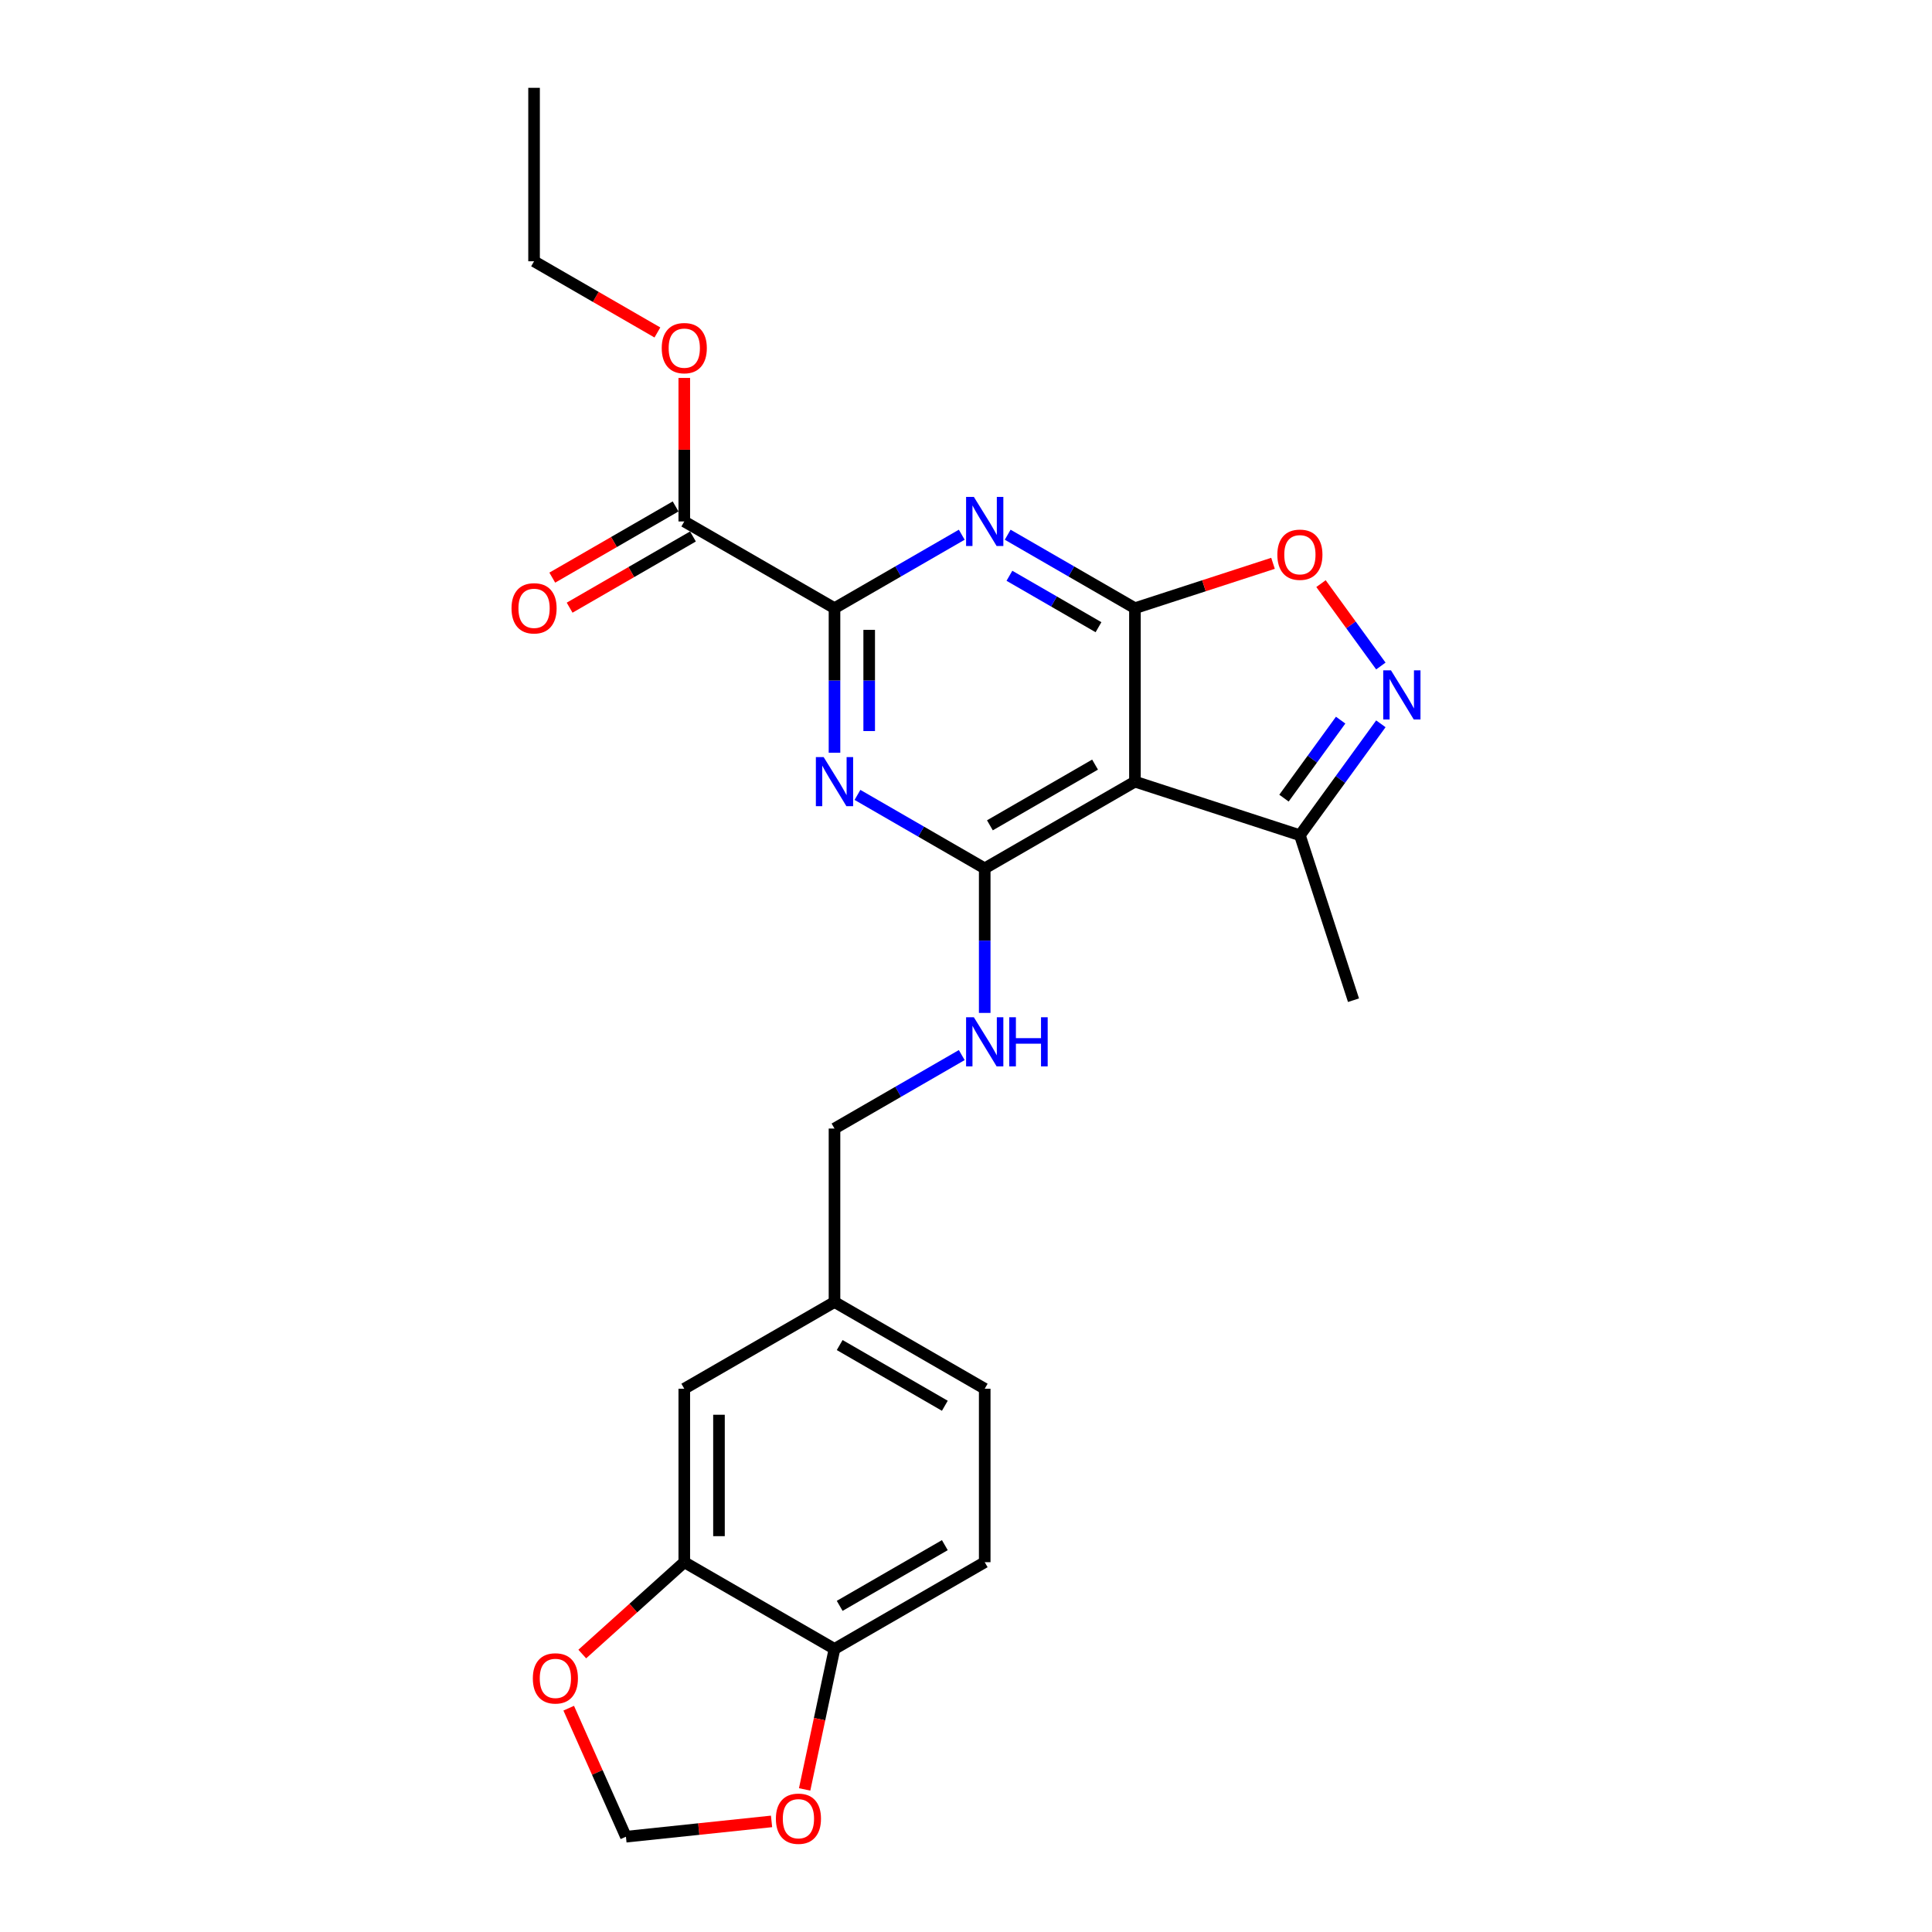 <?xml version='1.0' encoding='iso-8859-1'?>
<svg version='1.1' baseProfile='full'
              xmlns='http://www.w3.org/2000/svg'
                      xmlns:rdkit='http://www.rdkit.org/xml'
                      xmlns:xlink='http://www.w3.org/1999/xlink'
                  xml:space='preserve'
width='1000px' height='1000px' viewBox='0 0 1000 1000'>
<!-- END OF HEADER -->
<rect style='opacity:1.0;fill:#FFFFFF;stroke:none' width='1000' height='1000' x='0' y='0'> </rect>
<path class='bond-1' d='M 587.44,314.795 L 554.507,295.781' style='fill:none;fill-rule:evenodd;stroke:#000000;stroke-width:6px;stroke-linecap:butt;stroke-linejoin:miter;stroke-opacity:1' />
<path class='bond-1' d='M 554.507,295.781 L 521.575,276.768' style='fill:none;fill-rule:evenodd;stroke:#0000FF;stroke-width:6px;stroke-linecap:butt;stroke-linejoin:miter;stroke-opacity:1' />
<path class='bond-1' d='M 568.582,324.641 L 545.529,311.332' style='fill:none;fill-rule:evenodd;stroke:#000000;stroke-width:6px;stroke-linecap:butt;stroke-linejoin:miter;stroke-opacity:1' />
<path class='bond-1' d='M 545.529,311.332 L 522.476,298.022' style='fill:none;fill-rule:evenodd;stroke:#0000FF;stroke-width:6px;stroke-linecap:butt;stroke-linejoin:miter;stroke-opacity:1' />
<path class='bond-3' d='M 587.44,314.795 L 587.44,404.575' style='fill:none;fill-rule:evenodd;stroke:#000000;stroke-width:6px;stroke-linecap:butt;stroke-linejoin:miter;stroke-opacity:1' />
<path class='bond-6' d='M 587.44,314.795 L 623.175,303.184' style='fill:none;fill-rule:evenodd;stroke:#000000;stroke-width:6px;stroke-linecap:butt;stroke-linejoin:miter;stroke-opacity:1' />
<path class='bond-6' d='M 623.175,303.184 L 658.91,291.573' style='fill:none;fill-rule:evenodd;stroke:#FF0000;stroke-width:6px;stroke-linecap:butt;stroke-linejoin:miter;stroke-opacity:1' />
<path class='bond-0' d='M 509.688,449.465 L 587.44,404.575' style='fill:none;fill-rule:evenodd;stroke:#000000;stroke-width:6px;stroke-linecap:butt;stroke-linejoin:miter;stroke-opacity:1' />
<path class='bond-0' d='M 512.372,427.181 L 566.799,395.758' style='fill:none;fill-rule:evenodd;stroke:#000000;stroke-width:6px;stroke-linecap:butt;stroke-linejoin:miter;stroke-opacity:1' />
<path class='bond-2' d='M 509.688,449.465 L 476.755,430.452' style='fill:none;fill-rule:evenodd;stroke:#000000;stroke-width:6px;stroke-linecap:butt;stroke-linejoin:miter;stroke-opacity:1' />
<path class='bond-2' d='M 476.755,430.452 L 443.823,411.438' style='fill:none;fill-rule:evenodd;stroke:#0000FF;stroke-width:6px;stroke-linecap:butt;stroke-linejoin:miter;stroke-opacity:1' />
<path class='bond-9' d='M 509.688,449.465 L 509.688,486.876' style='fill:none;fill-rule:evenodd;stroke:#000000;stroke-width:6px;stroke-linecap:butt;stroke-linejoin:miter;stroke-opacity:1' />
<path class='bond-9' d='M 509.688,486.876 L 509.688,524.288' style='fill:none;fill-rule:evenodd;stroke:#0000FF;stroke-width:6px;stroke-linecap:butt;stroke-linejoin:miter;stroke-opacity:1' />
<path class='bond-4' d='M 497.801,276.768 L 464.868,295.781' style='fill:none;fill-rule:evenodd;stroke:#0000FF;stroke-width:6px;stroke-linecap:butt;stroke-linejoin:miter;stroke-opacity:1' />
<path class='bond-4' d='M 464.868,295.781 L 431.936,314.795' style='fill:none;fill-rule:evenodd;stroke:#000000;stroke-width:6px;stroke-linecap:butt;stroke-linejoin:miter;stroke-opacity:1' />
<path class='bond-26' d='M 431.936,389.618 L 431.936,352.206' style='fill:none;fill-rule:evenodd;stroke:#0000FF;stroke-width:6px;stroke-linecap:butt;stroke-linejoin:miter;stroke-opacity:1' />
<path class='bond-26' d='M 431.936,352.206 L 431.936,314.795' style='fill:none;fill-rule:evenodd;stroke:#000000;stroke-width:6px;stroke-linecap:butt;stroke-linejoin:miter;stroke-opacity:1' />
<path class='bond-26' d='M 449.892,378.394 L 449.892,352.206' style='fill:none;fill-rule:evenodd;stroke:#0000FF;stroke-width:6px;stroke-linecap:butt;stroke-linejoin:miter;stroke-opacity:1' />
<path class='bond-26' d='M 449.892,352.206 L 449.892,326.018' style='fill:none;fill-rule:evenodd;stroke:#000000;stroke-width:6px;stroke-linecap:butt;stroke-linejoin:miter;stroke-opacity:1' />
<path class='bond-7' d='M 587.44,404.575 L 672.826,432.319' style='fill:none;fill-rule:evenodd;stroke:#000000;stroke-width:6px;stroke-linecap:butt;stroke-linejoin:miter;stroke-opacity:1' />
<path class='bond-8' d='M 431.936,314.795 L 354.184,269.905' style='fill:none;fill-rule:evenodd;stroke:#000000;stroke-width:6px;stroke-linecap:butt;stroke-linejoin:miter;stroke-opacity:1' />
<path class='bond-5' d='M 714.73,344.728 L 699.239,323.406' style='fill:none;fill-rule:evenodd;stroke:#0000FF;stroke-width:6px;stroke-linecap:butt;stroke-linejoin:miter;stroke-opacity:1' />
<path class='bond-5' d='M 699.239,323.406 L 683.748,302.085' style='fill:none;fill-rule:evenodd;stroke:#FF0000;stroke-width:6px;stroke-linecap:butt;stroke-linejoin:miter;stroke-opacity:1' />
<path class='bond-25' d='M 714.73,374.642 L 693.778,403.481' style='fill:none;fill-rule:evenodd;stroke:#0000FF;stroke-width:6px;stroke-linecap:butt;stroke-linejoin:miter;stroke-opacity:1' />
<path class='bond-25' d='M 693.778,403.481 L 672.826,432.319' style='fill:none;fill-rule:evenodd;stroke:#000000;stroke-width:6px;stroke-linecap:butt;stroke-linejoin:miter;stroke-opacity:1' />
<path class='bond-25' d='M 693.917,372.74 L 679.251,392.926' style='fill:none;fill-rule:evenodd;stroke:#0000FF;stroke-width:6px;stroke-linecap:butt;stroke-linejoin:miter;stroke-opacity:1' />
<path class='bond-25' d='M 679.251,392.926 L 664.584,413.113' style='fill:none;fill-rule:evenodd;stroke:#000000;stroke-width:6px;stroke-linecap:butt;stroke-linejoin:miter;stroke-opacity:1' />
<path class='bond-22' d='M 672.826,432.319 L 700.569,517.705' style='fill:none;fill-rule:evenodd;stroke:#000000;stroke-width:6px;stroke-linecap:butt;stroke-linejoin:miter;stroke-opacity:1' />
<path class='bond-16' d='M 349.695,262.13 L 317.777,280.558' style='fill:none;fill-rule:evenodd;stroke:#000000;stroke-width:6px;stroke-linecap:butt;stroke-linejoin:miter;stroke-opacity:1' />
<path class='bond-16' d='M 317.777,280.558 L 285.859,298.985' style='fill:none;fill-rule:evenodd;stroke:#FF0000;stroke-width:6px;stroke-linecap:butt;stroke-linejoin:miter;stroke-opacity:1' />
<path class='bond-16' d='M 358.673,277.68 L 326.755,296.108' style='fill:none;fill-rule:evenodd;stroke:#000000;stroke-width:6px;stroke-linecap:butt;stroke-linejoin:miter;stroke-opacity:1' />
<path class='bond-16' d='M 326.755,296.108 L 294.837,314.536' style='fill:none;fill-rule:evenodd;stroke:#FF0000;stroke-width:6px;stroke-linecap:butt;stroke-linejoin:miter;stroke-opacity:1' />
<path class='bond-20' d='M 354.184,269.905 L 354.184,232.763' style='fill:none;fill-rule:evenodd;stroke:#000000;stroke-width:6px;stroke-linecap:butt;stroke-linejoin:miter;stroke-opacity:1' />
<path class='bond-20' d='M 354.184,232.763 L 354.184,195.621' style='fill:none;fill-rule:evenodd;stroke:#FF0000;stroke-width:6px;stroke-linecap:butt;stroke-linejoin:miter;stroke-opacity:1' />
<path class='bond-19' d='M 497.801,546.108 L 464.868,565.122' style='fill:none;fill-rule:evenodd;stroke:#0000FF;stroke-width:6px;stroke-linecap:butt;stroke-linejoin:miter;stroke-opacity:1' />
<path class='bond-19' d='M 464.868,565.122 L 431.936,584.135' style='fill:none;fill-rule:evenodd;stroke:#000000;stroke-width:6px;stroke-linecap:butt;stroke-linejoin:miter;stroke-opacity:1' />
<path class='bond-10' d='M 354.184,808.586 L 354.184,718.806' style='fill:none;fill-rule:evenodd;stroke:#000000;stroke-width:6px;stroke-linecap:butt;stroke-linejoin:miter;stroke-opacity:1' />
<path class='bond-10' d='M 372.14,795.119 L 372.14,732.273' style='fill:none;fill-rule:evenodd;stroke:#000000;stroke-width:6px;stroke-linecap:butt;stroke-linejoin:miter;stroke-opacity:1' />
<path class='bond-12' d='M 354.184,808.586 L 327.782,832.358' style='fill:none;fill-rule:evenodd;stroke:#000000;stroke-width:6px;stroke-linecap:butt;stroke-linejoin:miter;stroke-opacity:1' />
<path class='bond-12' d='M 327.782,832.358 L 301.38,856.13' style='fill:none;fill-rule:evenodd;stroke:#FF0000;stroke-width:6px;stroke-linecap:butt;stroke-linejoin:miter;stroke-opacity:1' />
<path class='bond-27' d='M 354.184,808.586 L 431.936,853.476' style='fill:none;fill-rule:evenodd;stroke:#000000;stroke-width:6px;stroke-linecap:butt;stroke-linejoin:miter;stroke-opacity:1' />
<path class='bond-11' d='M 431.936,853.476 L 509.688,808.586' style='fill:none;fill-rule:evenodd;stroke:#000000;stroke-width:6px;stroke-linecap:butt;stroke-linejoin:miter;stroke-opacity:1' />
<path class='bond-11' d='M 434.621,831.192 L 489.047,799.769' style='fill:none;fill-rule:evenodd;stroke:#000000;stroke-width:6px;stroke-linecap:butt;stroke-linejoin:miter;stroke-opacity:1' />
<path class='bond-13' d='M 431.936,853.476 L 424.208,889.834' style='fill:none;fill-rule:evenodd;stroke:#000000;stroke-width:6px;stroke-linecap:butt;stroke-linejoin:miter;stroke-opacity:1' />
<path class='bond-13' d='M 424.208,889.834 L 416.479,926.193' style='fill:none;fill-rule:evenodd;stroke:#FF0000;stroke-width:6px;stroke-linecap:butt;stroke-linejoin:miter;stroke-opacity:1' />
<path class='bond-14' d='M 294.364,884.156 L 309.172,917.417' style='fill:none;fill-rule:evenodd;stroke:#FF0000;stroke-width:6px;stroke-linecap:butt;stroke-linejoin:miter;stroke-opacity:1' />
<path class='bond-14' d='M 309.172,917.417 L 323.981,950.678' style='fill:none;fill-rule:evenodd;stroke:#000000;stroke-width:6px;stroke-linecap:butt;stroke-linejoin:miter;stroke-opacity:1' />
<path class='bond-28' d='M 399.354,942.757 L 361.667,946.718' style='fill:none;fill-rule:evenodd;stroke:#FF0000;stroke-width:6px;stroke-linecap:butt;stroke-linejoin:miter;stroke-opacity:1' />
<path class='bond-28' d='M 361.667,946.718 L 323.981,950.678' style='fill:none;fill-rule:evenodd;stroke:#000000;stroke-width:6px;stroke-linecap:butt;stroke-linejoin:miter;stroke-opacity:1' />
<path class='bond-15' d='M 354.184,718.806 L 431.936,673.915' style='fill:none;fill-rule:evenodd;stroke:#000000;stroke-width:6px;stroke-linecap:butt;stroke-linejoin:miter;stroke-opacity:1' />
<path class='bond-17' d='M 509.688,808.586 L 509.688,718.806' style='fill:none;fill-rule:evenodd;stroke:#000000;stroke-width:6px;stroke-linecap:butt;stroke-linejoin:miter;stroke-opacity:1' />
<path class='bond-18' d='M 431.936,673.915 L 431.936,584.135' style='fill:none;fill-rule:evenodd;stroke:#000000;stroke-width:6px;stroke-linecap:butt;stroke-linejoin:miter;stroke-opacity:1' />
<path class='bond-21' d='M 431.936,673.915 L 509.688,718.806' style='fill:none;fill-rule:evenodd;stroke:#000000;stroke-width:6px;stroke-linecap:butt;stroke-linejoin:miter;stroke-opacity:1' />
<path class='bond-21' d='M 434.621,696.199 L 489.047,727.622' style='fill:none;fill-rule:evenodd;stroke:#000000;stroke-width:6px;stroke-linecap:butt;stroke-linejoin:miter;stroke-opacity:1' />
<path class='bond-23' d='M 340.268,172.09 L 308.35,153.663' style='fill:none;fill-rule:evenodd;stroke:#FF0000;stroke-width:6px;stroke-linecap:butt;stroke-linejoin:miter;stroke-opacity:1' />
<path class='bond-23' d='M 308.35,153.663 L 276.432,135.235' style='fill:none;fill-rule:evenodd;stroke:#000000;stroke-width:6px;stroke-linecap:butt;stroke-linejoin:miter;stroke-opacity:1' />
<path class='bond-24' d='M 276.432,135.235 L 276.432,45.455' style='fill:none;fill-rule:evenodd;stroke:#000000;stroke-width:6px;stroke-linecap:butt;stroke-linejoin:miter;stroke-opacity:1' />
<path  class='atom-2' d='M 504.067 257.192
L 512.399 270.659
Q 513.225 271.988, 514.554 274.394
Q 515.883 276.8, 515.954 276.944
L 515.954 257.192
L 519.33 257.192
L 519.33 282.618
L 515.847 282.618
L 506.904 267.894
Q 505.863 266.17, 504.75 264.195
Q 503.672 262.22, 503.349 261.609
L 503.349 282.618
L 500.045 282.618
L 500.045 257.192
L 504.067 257.192
' fill='#0000FF'/>
<path  class='atom-3' d='M 426.316 391.862
L 434.647 405.329
Q 435.473 406.658, 436.802 409.064
Q 438.131 411.47, 438.202 411.614
L 438.202 391.862
L 441.578 391.862
L 441.578 417.288
L 438.095 417.288
L 429.153 402.564
Q 428.111 400.84, 426.998 398.865
Q 425.921 396.89, 425.597 396.279
L 425.597 417.288
L 422.293 417.288
L 422.293 391.862
L 426.316 391.862
' fill='#0000FF'/>
<path  class='atom-6' d='M 719.977 346.972
L 728.308 360.439
Q 729.134 361.768, 730.463 364.174
Q 731.792 366.58, 731.864 366.724
L 731.864 346.972
L 735.239 346.972
L 735.239 372.398
L 731.756 372.398
L 722.814 357.674
Q 721.772 355.95, 720.659 353.975
Q 719.582 352, 719.258 351.389
L 719.258 372.398
L 715.955 372.398
L 715.955 346.972
L 719.977 346.972
' fill='#0000FF'/>
<path  class='atom-7' d='M 661.154 287.123
Q 661.154 281.018, 664.171 277.606
Q 667.187 274.195, 672.826 274.195
Q 678.464 274.195, 681.48 277.606
Q 684.497 281.018, 684.497 287.123
Q 684.497 293.3, 681.444 296.819
Q 678.392 300.303, 672.826 300.303
Q 667.223 300.303, 664.171 296.819
Q 661.154 293.336, 661.154 287.123
M 672.826 297.43
Q 676.704 297.43, 678.787 294.844
Q 680.906 292.223, 680.906 287.123
Q 680.906 282.131, 678.787 279.618
Q 676.704 277.068, 672.826 277.068
Q 668.947 277.068, 666.828 279.582
Q 664.745 282.095, 664.745 287.123
Q 664.745 292.259, 666.828 294.844
Q 668.947 297.43, 672.826 297.43
' fill='#FF0000'/>
<path  class='atom-10' d='M 504.067 526.532
L 512.399 539.999
Q 513.225 541.328, 514.554 543.734
Q 515.883 546.14, 515.954 546.284
L 515.954 526.532
L 519.33 526.532
L 519.33 551.958
L 515.847 551.958
L 506.904 537.234
Q 505.863 535.51, 504.75 533.535
Q 503.672 531.56, 503.349 530.95
L 503.349 551.958
L 500.045 551.958
L 500.045 526.532
L 504.067 526.532
' fill='#0000FF'/>
<path  class='atom-10' d='M 522.383 526.532
L 525.83 526.532
L 525.83 537.342
L 538.83 537.342
L 538.83 526.532
L 542.278 526.532
L 542.278 551.958
L 538.83 551.958
L 538.83 540.215
L 525.83 540.215
L 525.83 551.958
L 522.383 551.958
L 522.383 526.532
' fill='#0000FF'/>
<path  class='atom-13' d='M 275.793 868.732
Q 275.793 862.627, 278.809 859.215
Q 281.826 855.804, 287.464 855.804
Q 293.102 855.804, 296.119 859.215
Q 299.136 862.627, 299.136 868.732
Q 299.136 874.909, 296.083 878.428
Q 293.031 881.912, 287.464 881.912
Q 281.862 881.912, 278.809 878.428
Q 275.793 874.945, 275.793 868.732
M 287.464 879.039
Q 291.343 879.039, 293.426 876.453
Q 295.545 873.832, 295.545 868.732
Q 295.545 863.74, 293.426 861.226
Q 291.343 858.677, 287.464 858.677
Q 283.586 858.677, 281.467 861.191
Q 279.384 863.704, 279.384 868.732
Q 279.384 873.868, 281.467 876.453
Q 283.586 879.039, 287.464 879.039
' fill='#FF0000'/>
<path  class='atom-14' d='M 401.598 941.366
Q 401.598 935.261, 404.615 931.849
Q 407.631 928.437, 413.269 928.437
Q 418.908 928.437, 421.924 931.849
Q 424.941 935.261, 424.941 941.366
Q 424.941 947.543, 421.888 951.062
Q 418.836 954.545, 413.269 954.545
Q 407.667 954.545, 404.615 951.062
Q 401.598 947.579, 401.598 941.366
M 413.269 951.672
Q 417.148 951.672, 419.231 949.087
Q 421.35 946.465, 421.35 941.366
Q 421.35 936.374, 419.231 933.86
Q 417.148 931.31, 413.269 931.31
Q 409.391 931.31, 407.272 933.824
Q 405.189 936.338, 405.189 941.366
Q 405.189 946.501, 407.272 949.087
Q 409.391 951.672, 413.269 951.672
' fill='#FF0000'/>
<path  class='atom-17' d='M 264.761 314.867
Q 264.761 308.762, 267.777 305.35
Q 270.794 301.938, 276.432 301.938
Q 282.07 301.938, 285.087 305.35
Q 288.103 308.762, 288.103 314.867
Q 288.103 321.044, 285.051 324.563
Q 281.998 328.046, 276.432 328.046
Q 270.83 328.046, 267.777 324.563
Q 264.761 321.08, 264.761 314.867
M 276.432 325.174
Q 280.311 325.174, 282.393 322.588
Q 284.512 319.966, 284.512 314.867
Q 284.512 309.875, 282.393 307.361
Q 280.311 304.811, 276.432 304.811
Q 272.554 304.811, 270.435 307.325
Q 268.352 309.839, 268.352 314.867
Q 268.352 320.002, 270.435 322.588
Q 272.554 325.174, 276.432 325.174
' fill='#FF0000'/>
<path  class='atom-21' d='M 342.513 180.197
Q 342.513 174.092, 345.529 170.68
Q 348.546 167.268, 354.184 167.268
Q 359.822 167.268, 362.839 170.68
Q 365.855 174.092, 365.855 180.197
Q 365.855 186.373, 362.803 189.893
Q 359.75 193.376, 354.184 193.376
Q 348.582 193.376, 345.529 189.893
Q 342.513 186.409, 342.513 180.197
M 354.184 190.503
Q 358.062 190.503, 360.145 187.918
Q 362.264 185.296, 362.264 180.197
Q 362.264 175.205, 360.145 172.691
Q 358.062 170.141, 354.184 170.141
Q 350.305 170.141, 348.187 172.655
Q 346.104 175.169, 346.104 180.197
Q 346.104 185.332, 348.187 187.918
Q 350.305 190.503, 354.184 190.503
' fill='#FF0000'/>
</svg>
